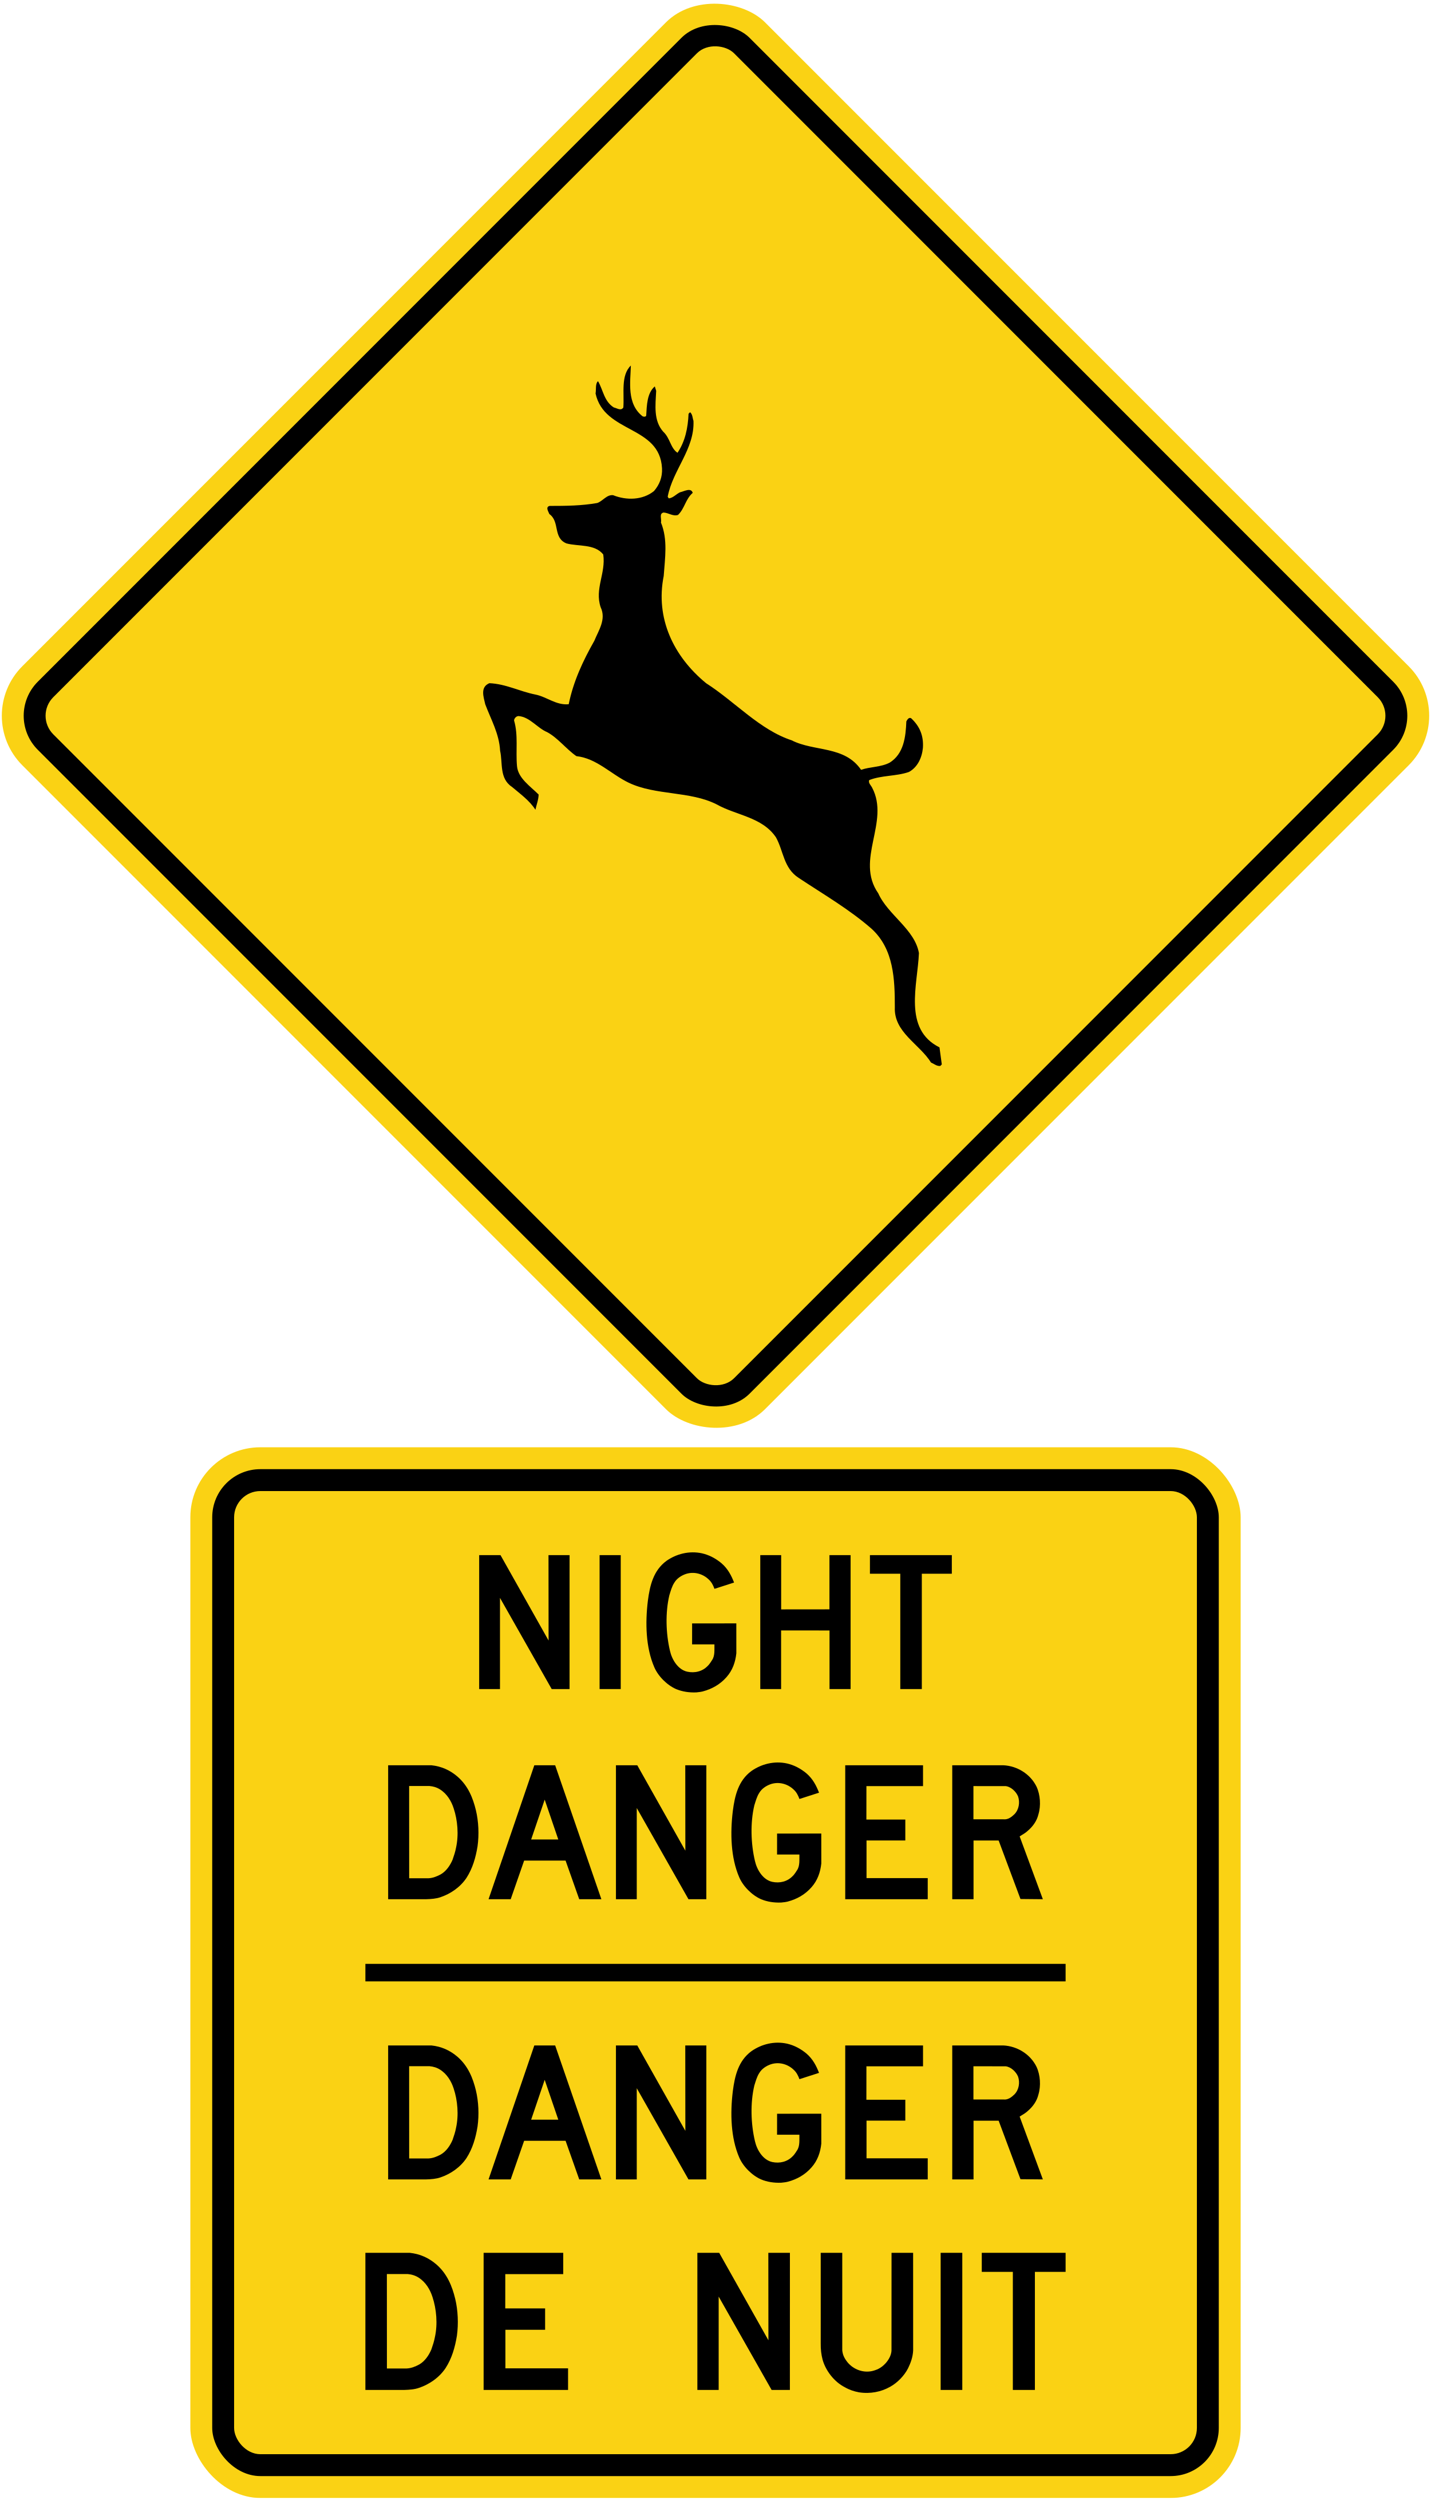 <?xml version="1.0" encoding="UTF-8" standalone="no"?>
<!-- Created with Inkscape (http://www.inkscape.org/) -->

<svg
   xmlns:dc="http://purl.org/dc/elements/1.1/"
   xmlns:cc="http://creativecommons.org/ns#"
   xmlns:rdf="http://www.w3.org/1999/02/22-rdf-syntax-ns#"
   xmlns:svg="http://www.w3.org/2000/svg"
   xmlns="http://www.w3.org/2000/svg"
   xmlns:sodipodi="http://sodipodi.sourceforge.net/DTD/sodipodi-0.dtd"
   xmlns:inkscape="http://www.inkscape.org/namespaces/inkscape"
   width="817.464mm"
   height="1427.464mm"
   viewBox="0 0 817.464 1427.464"
   version="1.1"
   id="svg8"
   inkscape:version="0.92.4 (5da689c313, 2019-01-14)"
   sodipodi:docname="22.svg">
  <defs
     id="defs2" />
  <sodipodi:namedview
     id="base"
     pagecolor="#ffffff"
     bordercolor="#666666"
     borderopacity="1.0"
     inkscape:pageopacity="0.0"
     inkscape:pageshadow="2"
     inkscape:zoom="0.12374369"
     inkscape:cx="3334.8699"
     inkscape:cy="2773.9378"
     inkscape:document-units="mm"
     inkscape:current-layer="layer1"
     showgrid="false"
     inkscape:window-width="1920"
     inkscape:window-height="1057"
     inkscape:window-x="-8"
     inkscape:window-y="-8"
     inkscape:window-maximized="1"
     showborder="true"
     inkscape:snap-global="false" />
  <g
     inkscape:label="Layer 1"
     inkscape:groupmode="layer"
     id="layer1"
     transform="translate(0,1130.464)">
    <rect
       style="opacity:1;fill:#fad214;fill-opacity:1;fill-rule:nonzero;stroke:none;stroke-width:9.264;stroke-linecap:round;stroke-linejoin:round;stroke-miterlimit:4;stroke-dasharray:none;stroke-opacity:1"
       id="rect1383"
       width="600"
       height="600"
       x="499.359"
       y="-521.324"
       rx="40"
       ry="40"
       transform="rotate(-45)" />
    <rect
       ry="27.5"
       rx="27.5"
       y="-508.824"
       x="511.859"
       height="575"
       width="575"
       id="rect1396"
       style="opacity:1;fill:#000000;fill-opacity:1;fill-rule:nonzero;stroke:none;stroke-width:8.878;stroke-linecap:round;stroke-linejoin:round;stroke-miterlimit:4;stroke-dasharray:none;stroke-opacity:1"
       transform="rotate(-45)" />
    <rect
       ry="15"
       rx="15"
       y="-496.324"
       x="524.359"
       height="550"
       width="550"
       id="rect1398"
       style="opacity:1;fill:#fad214;fill-opacity:1;fill-rule:nonzero;stroke:none;stroke-width:8.492;stroke-linecap:round;stroke-linejoin:round;stroke-miterlimit:4;stroke-dasharray:none;stroke-opacity:1"
       transform="rotate(-45)" />
    <path
       d="m 393.346,-894.191 c -0.351,8.069 -1.93,15.79 -6.311,22.282 -4.038,-2.635 -4.208,-8.424 -8.154,-12.018 -5.615,-6.318 -4.476,-14.998 -4.031,-23.334 l -0.791,-2.546 c -4.471,3.776 -4.559,10.882 -4.914,16.671 -0.349,0.878 -1.487,0.611 -2.013,0.437 -9.203,-7.106 -7.012,-19.646 -6.754,-29.033 -5.866,5.703 -3.678,15.787 -4.291,23.947 -1.317,2.192 -3.685,0.349 -5.437,0 -5.608,-3.511 -6.046,-9.911 -9.028,-15.001 -1.665,1.492 -0.961,4.649 -1.404,7.017 5.002,22.894 36.646,18.067 37.963,42.718 0.263,5 -1.402,9.298 -4.559,12.98 -6.489,5.264 -15.782,5.438 -23.41,2.369 -3.683,-0.352 -5.786,3.332 -9.025,4.475 -8.945,1.577 -17.802,1.666 -27.265,1.666 -2.456,0.702 -0.613,3.245 -0.087,4.649 6.134,4.386 1.928,13.506 9.729,16.756 6.925,1.841 16.13,0.173 21.042,6.316 1.577,10.701 -5.002,19.561 -1.494,30.084 3.337,7.018 -1.227,13.333 -3.593,19.211 -6.484,11.403 -12.012,23.245 -14.638,36.228 -7.192,0.7 -12.452,-4.212 -19.022,-5.529 -8.945,-1.755 -16.75,-6.052 -26.306,-6.489 -5.435,2.283 -3.244,7.98 -2.363,12.018 3.24,8.683 7.976,16.752 8.499,26.576 1.577,7.017 -0.523,15.79 6.75,20.612 4.646,3.95 10.084,7.806 13.42,13.068 0.606,-2.894 1.746,-5.61 1.836,-8.68 -4.737,-4.738 -11.742,-9.298 -12.36,-16.227 -0.789,-8.861 0.789,-17.629 -1.665,-26.05 0,-1.229 1.312,-2.546 2.541,-2.546 6.489,0.525 10.695,6.843 16.395,9.209 6.046,3.25 10.87,9.652 16.656,13.684 11.571,1.232 19.813,10.352 29.896,15.175 15.429,7.369 34.979,4.649 50.233,12.371 11.223,6.315 25.954,7.189 33.842,18.766 4.379,7.721 4.298,17.634 13.066,23.245 14.11,9.387 28.928,17.899 41.813,29.211 12.45,11.577 13.063,28.507 13.063,44.646 -0.613,14.301 14.027,20.875 20.691,31.579 1.75,0.704 3.155,2.103 5.255,1.932 l 0.881,-0.88 -1.317,-9.735 c -20.954,-10.438 -12.452,-35.792 -11.749,-53.862 -2.368,-13.591 -17.705,-21.75 -23.232,-34.12 -13.411,-19.209 6.837,-40.699 -3.507,-60.345 -0.703,-1.406 -2.278,-2.635 -1.665,-4.3 7.015,-2.806 15.431,-2.107 22.707,-4.649 5.087,-2.806 7.451,-8.332 7.976,-13.769 0.441,-6.759 -1.665,-12.192 -6.747,-16.93 -1.407,-0.704 -2.281,1.051 -2.719,1.844 -0.353,8.768 -1.402,18.418 -9.468,23.504 -4.912,2.635 -11.313,2.368 -16.395,4.123 -9.466,-13.858 -26.74,-10.261 -39.627,-16.841 -18.231,-5.963 -32.435,-22.105 -48.914,-32.628 -18.673,-15.349 -29.018,-37.103 -24.201,-61.224 0.703,-10.178 2.456,-20.707 -1.577,-30.527 0.526,-1.931 -1.227,-5.089 1.487,-5.703 2.984,0.177 5.262,2.28 8.244,1.403 3.858,-3.682 4.208,-8.946 8.419,-12.632 -0.969,-3.243 -5.002,-0.786 -7.192,-0.349 -2.188,0.966 -3.943,3.246 -6.487,3.508 l -0.616,-0.966 c 2.894,-15.35 15.434,-27.19 14.73,-43.332 -0.613,-1.666 -0.436,-3.597 -1.93,-4.911 z"
       style="fill:#000000;fill-opacity:1;fill-rule:nonzero;stroke:none;stroke-width:2.426"
       id="path348"
       inkscape:connector-curvature="0" />
    <rect
       style="opacity:1;fill:#fad214;fill-opacity:1;fill-rule:nonzero;stroke:none;stroke-width:9.264;stroke-linecap:round;stroke-linejoin:round;stroke-miterlimit:4;stroke-dasharray:none;stroke-opacity:1"
       id="rect1383-2"
       width="600"
       height="600"
       x="108.732"
       y="-304"
       rx="40"
       ry="40" />
    <rect
       ry="27.5"
       rx="27.5"
       y="-291.5"
       x="121.232"
       height="575"
       width="575"
       id="rect1396-6"
       style="opacity:1;fill:#000000;fill-opacity:1;fill-rule:nonzero;stroke:none;stroke-width:8.878;stroke-linecap:round;stroke-linejoin:round;stroke-miterlimit:4;stroke-dasharray:none;stroke-opacity:1" />
    <rect
       ry="15"
       rx="15"
       y="-279"
       x="133.732"
       height="550"
       width="550"
       id="rect1398-2"
       style="opacity:1;fill:#fad214;fill-opacity:1;fill-rule:nonzero;stroke:none;stroke-width:8.492;stroke-linecap:round;stroke-linejoin:round;stroke-miterlimit:4;stroke-dasharray:none;stroke-opacity:1" />
    <path
       d="m 285.912,-242.412 27.468,48.781 -0.05,-48.781 h 12.042 l -0.013,76.484 h -10.2 l -29.522,-52.04 -0.022,-0.022 v 52.063 h -11.883 v -76.484 h 12.18 z"
       style="fill:#000000;fill-opacity:1;fill-rule:nonzero;stroke:none;stroke-width:1.566"
       id="path444-4"
       inkscape:connector-curvature="0" />
    <path
       d="m 354.595,-165.929 v -76.484 h -12.075 v 76.484 z"
       style="fill:#000000;fill-opacity:1;fill-rule:nonzero;stroke:none;stroke-width:1.566"
       id="path446-0"
       inkscape:connector-curvature="0" />
    <path
       d="m 408.147,-223.156 c -0.731,-1.984 -1.65,-3.918 -3.401,-5.467 -3.4,-3.21 -8.39,-4.554 -13.007,-3.009 -2.501,0.873 -5.075,2.488 -6.539,4.956 -1.417,2.195 -2.056,4.713 -2.834,7.181 -2.349,9.927 -1.984,21.869 0.343,31.69 1.11,4.947 4.472,10.743 9.88,11.956 4.356,0.91 8.618,-0.126 11.65,-3.256 0.72,-0.662 1.251,-1.45 1.782,-2.204 l 0.023,0.022 c 0.145,-0.389 0.495,-0.768 0.713,-1.16 1.733,-2.488 1.295,-6.031 1.364,-9.004 h -12.757 l 0.01,-11.959 25.25,-0.022 0.012,17.078 c -0.543,5.079 -2.161,9.719 -5.608,13.598 -3.744,4.264 -8.417,6.815 -13.516,8.16 -1.193,0.323 -2.467,0.415 -3.73,0.567 -4.132,0.178 -8.074,-0.435 -11.59,-1.898 -5.174,-2.281 -10.272,-7.382 -12.467,-12.586 -4.815,-11.155 -5.184,-25.155 -3.621,-37.866 1.12,-8.605 3.101,-17.245 10.648,-22.782 5.707,-3.978 12.994,-5.866 20.31,-4.274 4.1,0.946 7.772,2.89 11.109,5.668 3.615,3.114 5.62,6.99 7.165,11.01 l -11.188,3.602 z"
       style="fill:#000000;fill-opacity:1;fill-rule:nonzero;stroke:none;stroke-width:1.566"
       id="path448-1"
       inkscape:connector-curvature="0" />
    <path
       d="m 485.903,-242.412 v 76.484 h -12.036 v -33.463 l -27.664,-0.018 v 33.483 h -11.896 v -76.484 h 11.933 v 30.985 l 27.587,-0.027 v -30.959 z"
       style="fill:#000000;fill-opacity:1;fill-rule:nonzero;stroke:none;stroke-width:1.566"
       id="path450-8"
       inkscape:connector-curvature="0" />
    <path
       d="m 514.295,-231.79 h -17.341 v -10.622 h 46.777 v 10.622 h -17.137 v 65.862 h -12.299 z"
       style="fill:#000000;fill-opacity:1;fill-rule:nonzero;stroke:none;stroke-width:1.566"
       id="path452-2"
       inkscape:connector-curvature="0" />
    <path
       d="m 246.442,-122.414 c 5.646,0.58 10.628,2.771 14.972,6.538 5.941,5.194 8.736,12.043 10.45,19.171 1.526,6.376 1.872,13.785 0.936,20.555 -1.054,6.475 -2.828,12.651 -6.356,18.096 -3.596,5.352 -9.122,9.056 -14.768,10.961 -2.534,0.896 -5.349,1.08 -8.212,1.173 h -21.731 v -76.493 z"
       style="fill:#000000;fill-opacity:1;fill-rule:nonzero;stroke:none;stroke-width:1.566"
       id="path454-9"
       inkscape:connector-curvature="0" />
    <path
       d="m 233.744,-57.885 -0.022,-52.686 11.584,-0.005 c 2.228,0.197 4.287,0.817 6.11,1.987 3.998,2.547 6.436,6.676 7.75,10.792 2.248,6.76 2.956,15.1 1.361,22.394 -0.438,2.393 -1.206,4.667 -1.99,6.921 -1.371,3.209 -3.586,6.571 -6.861,8.417 -2.146,1.127 -4.376,2.063 -6.934,2.182 h -10.997 z"
       style="fill:#fad214;fill-opacity:1;fill-rule:nonzero;stroke:none;stroke-width:1.566"
       id="path456-2"
       inkscape:connector-curvature="0" />
    <path
       d="m 317.138,-122.414 26.397,76.493 h -12.648 l -7.797,-22.054 h -23.675 l -7.676,22.054 h -12.642 l 26.14,-76.493 z"
       style="fill:#000000;fill-opacity:1;fill-rule:nonzero;stroke:none;stroke-width:1.566"
       id="path458-9"
       inkscape:connector-curvature="0" />
    <path
       d="m 318.927,-80.027 h -15.505 l 7.734,-22.762 z"
       style="fill:#fad214;fill-opacity:1;fill-rule:nonzero;stroke:none;stroke-width:1.566"
       id="path460-5"
       inkscape:connector-curvature="0" />
    <path
       d="m 364.044,-122.414 27.469,48.784 -0.05,-48.784 h 12.042 l -0.012,76.493 h -10.2 l -29.522,-52.047 -0.022,-0.022 v 52.067 h -11.887 v -76.493 h 12.184 z"
       style="fill:#000000;fill-opacity:1;fill-rule:nonzero;stroke:none;stroke-width:1.566"
       id="path462-7"
       inkscape:connector-curvature="0" />
    <path
       d="m 456.688,-103.155 c -0.731,-1.984 -1.65,-3.922 -3.397,-5.464 -3.401,-3.21 -8.394,-4.558 -13.011,-3.012 -2.502,0.876 -5.076,2.491 -6.538,4.956 -1.418,2.195 -2.054,4.713 -2.835,7.177 -2.346,9.927 -1.98,21.876 0.344,31.693 1.11,4.95 4.475,10.744 9.879,11.963 4.354,0.91 8.618,-0.131 11.65,-3.263 0.722,-0.659 1.252,-1.45 1.783,-2.208 l 0.022,0.027 c 0.141,-0.388 0.494,-0.765 0.708,-1.16 1.733,-2.491 1.298,-6.031 1.37,-9.003 h -12.761 l 0.014,-11.96 25.25,-0.027 0.013,17.087 c -0.547,5.076 -2.162,9.716 -5.609,13.591 -3.744,4.264 -8.42,6.815 -13.518,8.16 -1.194,0.324 -2.468,0.415 -3.731,0.567 -4.132,0.178 -8.073,-0.435 -11.594,-1.899 -5.168,-2.28 -10.266,-7.382 -12.464,-12.582 -4.814,-11.159 -5.183,-25.155 -3.624,-37.869 1.124,-8.608 3.105,-17.246 10.652,-22.782 5.714,-3.978 12.993,-5.866 20.309,-4.274 4.1,0.946 7.769,2.893 11.11,5.668 3.611,3.111 5.622,6.987 7.163,11.013 l -11.188,3.599 z"
       style="fill:#000000;fill-opacity:1;fill-rule:nonzero;stroke:none;stroke-width:1.566"
       id="path464-5"
       inkscape:connector-curvature="0" />
    <path
       d="m 527.282,-110.514 h -32.336 l -0.022,19.097 h 22.238 v 11.943 h -22.158 v 21.51 h 34.966 v 12.042 h -47.127 v -76.493 h 44.437 z"
       style="fill:#000000;fill-opacity:1;fill-rule:nonzero;stroke:none;stroke-width:1.566"
       id="path466-4"
       inkscape:connector-curvature="0" />
    <path
       d="m 595.732,-45.922 -12.78,-0.119 -12.464,-33.394 -14.354,-0.013 V -45.922 H 543.979 v -76.493 h 29.153 c 7.85,0.356 15.463,4.937 19.002,12.24 2.135,4.607 2.577,10.802 1.055,15.831 -0.878,3.658 -3.105,6.868 -6.209,9.465 -1.384,1.325 -2.999,2.07 -4.502,3.095 z"
       style="fill:#000000;fill-opacity:1;fill-rule:nonzero;stroke:none;stroke-width:1.566"
       id="path468-9"
       inkscape:connector-curvature="0" />
    <path
       d="m 556.074,-110.521 18.442,0.009 c 3.039,0.398 5.885,3.091 7.052,5.866 1.193,3.444 0.488,7.517 -2.017,10.141 -1.713,1.641 -3.658,3.209 -6.255,2.949 h -17.162 l -0.059,-0.096 v -18.867 z"
       style="fill:#fad214;fill-opacity:1;fill-rule:nonzero;stroke:none;stroke-width:1.566"
       id="path470-0"
       inkscape:connector-curvature="0" />
    <path
       d="m 234.029,156.001 c 5.776,0.594 10.877,2.833 15.324,6.687 6.083,5.324 8.941,12.334 10.698,19.629 1.562,6.532 1.913,14.116 0.958,21.046 -1.08,6.626 -2.895,12.948 -6.509,18.521 -3.68,5.48 -9.338,9.271 -15.118,11.223 -2.594,0.917 -5.476,1.099 -8.407,1.2 h -22.244 v -78.306 h 25.297 m -1.744,66.052 c 2.615,-0.121 4.906,-1.072 7.098,-2.227 3.357,-1.888 5.621,-5.33 7.027,-8.616 0.8,-2.315 1.586,-4.636 2.035,-7.085 1.636,-7.463 0.907,-16.004 -1.393,-22.922 -1.343,-4.217 -3.84,-8.447 -7.936,-11.052 -1.866,-1.194 -3.974,-1.829 -6.251,-2.031 l -11.861,0.005 0.023,53.927 h 11.256 z"
       style="fill:#000000;fill-opacity:1;fill-rule:nonzero;stroke:none;stroke-width:1.605"
       id="path396"
       inkscape:connector-curvature="0" />
    <path
       d="m 321.747,168.181 h -33.097 l -0.022,19.554 h 22.766 v 12.227 h -22.682 v 22.017 h 35.792 v 12.327 h -48.238 v -78.306 h 45.482 v 12.18 z"
       style="fill:#000000;fill-opacity:1;fill-rule:nonzero;stroke:none;stroke-width:1.605"
       id="path398"
       inkscape:connector-curvature="0" />
    <path
       d="m 410.839,156.001 28.121,49.946 -0.051,-49.946 h 12.328 l -0.014,78.306 H 440.785 l -30.222,-53.279 -0.022,-0.027 v 53.306 h -12.169 v -78.306 h 12.469 z"
       style="fill:#000000;fill-opacity:1;fill-rule:nonzero;stroke:none;stroke-width:1.605"
       id="path400"
       inkscape:connector-curvature="0" />
    <path
       d="m 521.62,156.001 0.022,55.742 c -0.179,3.725 -1.363,7.024 -2.898,10.176 -2.13,4.203 -6.043,8.245 -10.199,10.56 -5.162,2.935 -11.408,4.17 -17.786,3.192 -2.915,-0.52 -5.645,-1.472 -8.171,-2.923 -6.04,-3.083 -10.875,-9.392 -12.653,-15.64 -0.783,-2.935 -1.146,-6.052 -1.096,-9.339 v -51.767 h 12.301 v 55.627 c 0.267,2.909 1.376,4.865 3.216,7.138 3.926,4.495 10.223,6.316 15.802,4.17 4.545,-1.437 8.955,-6.552 9.113,-11.194 l 0.022,-55.742 h 12.324"
       style="fill:#000000;fill-opacity:1;fill-rule:nonzero;stroke:none;stroke-width:1.605"
       id="path402"
       inkscape:connector-curvature="0" />
    <path
       d="m 549.714,234.307 v -78.306 h -12.362 v 78.306 z"
       style="fill:#000000;fill-opacity:1;fill-rule:nonzero;stroke:none;stroke-width:1.605"
       id="path404"
       inkscape:connector-curvature="0" />
    <path
       d="m 578.594,166.879 h -17.75 v -10.878 h 47.888 v 10.878 h -17.548 v 67.428 h -12.591 v -67.428"
       style="fill:#000000;fill-opacity:1;fill-rule:nonzero;stroke:none;stroke-width:1.605"
       id="path406"
       inkscape:connector-curvature="0" />
    <path
       inkscape:connector-curvature="0"
       id="path1558"
       style="fill:#000000;fill-opacity:1;fill-rule:nonzero;stroke:none;stroke-width:1.566"
       d="m 246.442,37.586 c 5.646,0.58 10.628,2.771 14.972,6.538 5.941,5.194 8.736,12.043 10.45,19.171 1.526,6.376 1.872,13.785 0.936,20.555 -1.054,6.475 -2.828,12.651 -6.356,18.096 -3.596,5.352 -9.122,9.056 -14.768,10.961 -2.534,0.896 -5.349,1.08 -8.212,1.173 h -21.731 V 37.586 Z" />
    <path
       inkscape:connector-curvature="0"
       id="path1560"
       style="fill:#fad214;fill-opacity:1;fill-rule:nonzero;stroke:none;stroke-width:1.566"
       d="m 233.744,102.115 -0.022,-52.686 11.584,-0.005 c 2.228,0.197 4.287,0.817 6.11,1.987 3.998,2.547 6.436,6.676 7.75,10.792 2.248,6.76 2.956,15.1 1.361,22.394 -0.438,2.393 -1.206,4.667 -1.99,6.921 -1.371,3.209 -3.586,6.571 -6.861,8.417 -2.146,1.127 -4.376,2.063 -6.934,2.182 h -10.997 z" />
    <path
       inkscape:connector-curvature="0"
       id="path1562"
       style="fill:#000000;fill-opacity:1;fill-rule:nonzero;stroke:none;stroke-width:1.566"
       d="m 317.138,37.586 26.397,76.493 h -12.648 l -7.797,-22.054 h -23.675 l -7.676,22.054 h -12.642 l 26.14,-76.493 z" />
    <path
       inkscape:connector-curvature="0"
       id="path1564"
       style="fill:#fad214;fill-opacity:1;fill-rule:nonzero;stroke:none;stroke-width:1.566"
       d="m 318.927,79.973 h -15.505 l 7.734,-22.762 z" />
    <path
       inkscape:connector-curvature="0"
       id="path1566"
       style="fill:#000000;fill-opacity:1;fill-rule:nonzero;stroke:none;stroke-width:1.566"
       d="m 364.044,37.586 27.469,48.784 -0.05,-48.784 h 12.042 l -0.012,76.493 h -10.2 l -29.522,-52.047 -0.022,-0.022 v 52.067 H 351.861 V 37.583 h 12.184 z" />
    <path
       inkscape:connector-curvature="0"
       id="path1568"
       style="fill:#000000;fill-opacity:1;fill-rule:nonzero;stroke:none;stroke-width:1.566"
       d="m 456.688,56.845 c -0.731,-1.984 -1.65,-3.922 -3.397,-5.464 -3.401,-3.21 -8.394,-4.558 -13.011,-3.012 -2.502,0.876 -5.076,2.491 -6.538,4.956 -1.418,2.195 -2.054,4.713 -2.835,7.177 -2.346,9.927 -1.98,21.876 0.344,31.693 1.11,4.95 4.475,10.744 9.879,11.963 4.354,0.91 8.618,-0.131 11.65,-3.263 0.722,-0.659 1.252,-1.45 1.783,-2.208 l 0.022,0.027 c 0.141,-0.388 0.494,-0.765 0.708,-1.16 1.733,-2.491 1.298,-6.031 1.37,-9.003 h -12.761 l 0.014,-11.96 25.25,-0.027 0.013,17.087 c -0.547,5.076 -2.162,9.716 -5.609,13.591 -3.744,4.264 -8.42,6.815 -13.518,8.16 -1.194,0.324 -2.468,0.415 -3.731,0.567 -4.132,0.178 -8.073,-0.435 -11.594,-1.899 -5.168,-2.28 -10.266,-7.382 -12.464,-12.582 -4.814,-11.159 -5.183,-25.155 -3.624,-37.869 1.124,-8.608 3.105,-17.246 10.652,-22.782 5.714,-3.978 12.993,-5.866 20.309,-4.274 4.1,0.946 7.769,2.893 11.11,5.668 3.611,3.111 5.622,6.987 7.163,11.013 l -11.188,3.599 z" />
    <path
       inkscape:connector-curvature="0"
       id="path1570"
       style="fill:#000000;fill-opacity:1;fill-rule:nonzero;stroke:none;stroke-width:1.566"
       d="m 527.282,49.486 h -32.336 l -0.022,19.097 h 22.238 v 11.943 h -22.158 v 21.51 h 34.966 v 12.042 H 482.843 V 37.586 h 44.437 z" />
    <path
       inkscape:connector-curvature="0"
       id="path1572"
       style="fill:#000000;fill-opacity:1;fill-rule:nonzero;stroke:none;stroke-width:1.566"
       d="m 595.732,114.078 -12.78,-0.119 -12.464,-33.394 -14.354,-0.013 v 33.525 H 543.979 V 37.585 h 29.153 c 7.85,0.356 15.463,4.937 19.002,12.24 2.135,4.607 2.577,10.802 1.055,15.831 -0.878,3.658 -3.105,6.868 -6.209,9.465 -1.384,1.325 -2.999,2.07 -4.502,3.095 z" />
    <path
       inkscape:connector-curvature="0"
       id="path1574"
       style="fill:#fad214;fill-opacity:1;fill-rule:nonzero;stroke:none;stroke-width:1.566"
       d="m 556.074,49.479 18.442,0.009 c 3.039,0.398 5.885,3.091 7.052,5.866 1.193,3.444 0.488,7.517 -2.017,10.141 -1.713,1.641 -3.658,3.209 -6.255,2.949 h -17.162 l -0.059,-0.096 V 49.481 Z" />
    <rect
       style="opacity:1;fill:#000000;fill-opacity:1;fill-rule:nonzero;stroke:none;stroke-width:19.735;stroke-linecap:round;stroke-linejoin:round;stroke-miterlimit:4;stroke-dasharray:none;stroke-opacity:1"
       id="rect1748"
       width="400"
       height="10"
       x="208.732"
       y="-9" />
  </g>
</svg>
